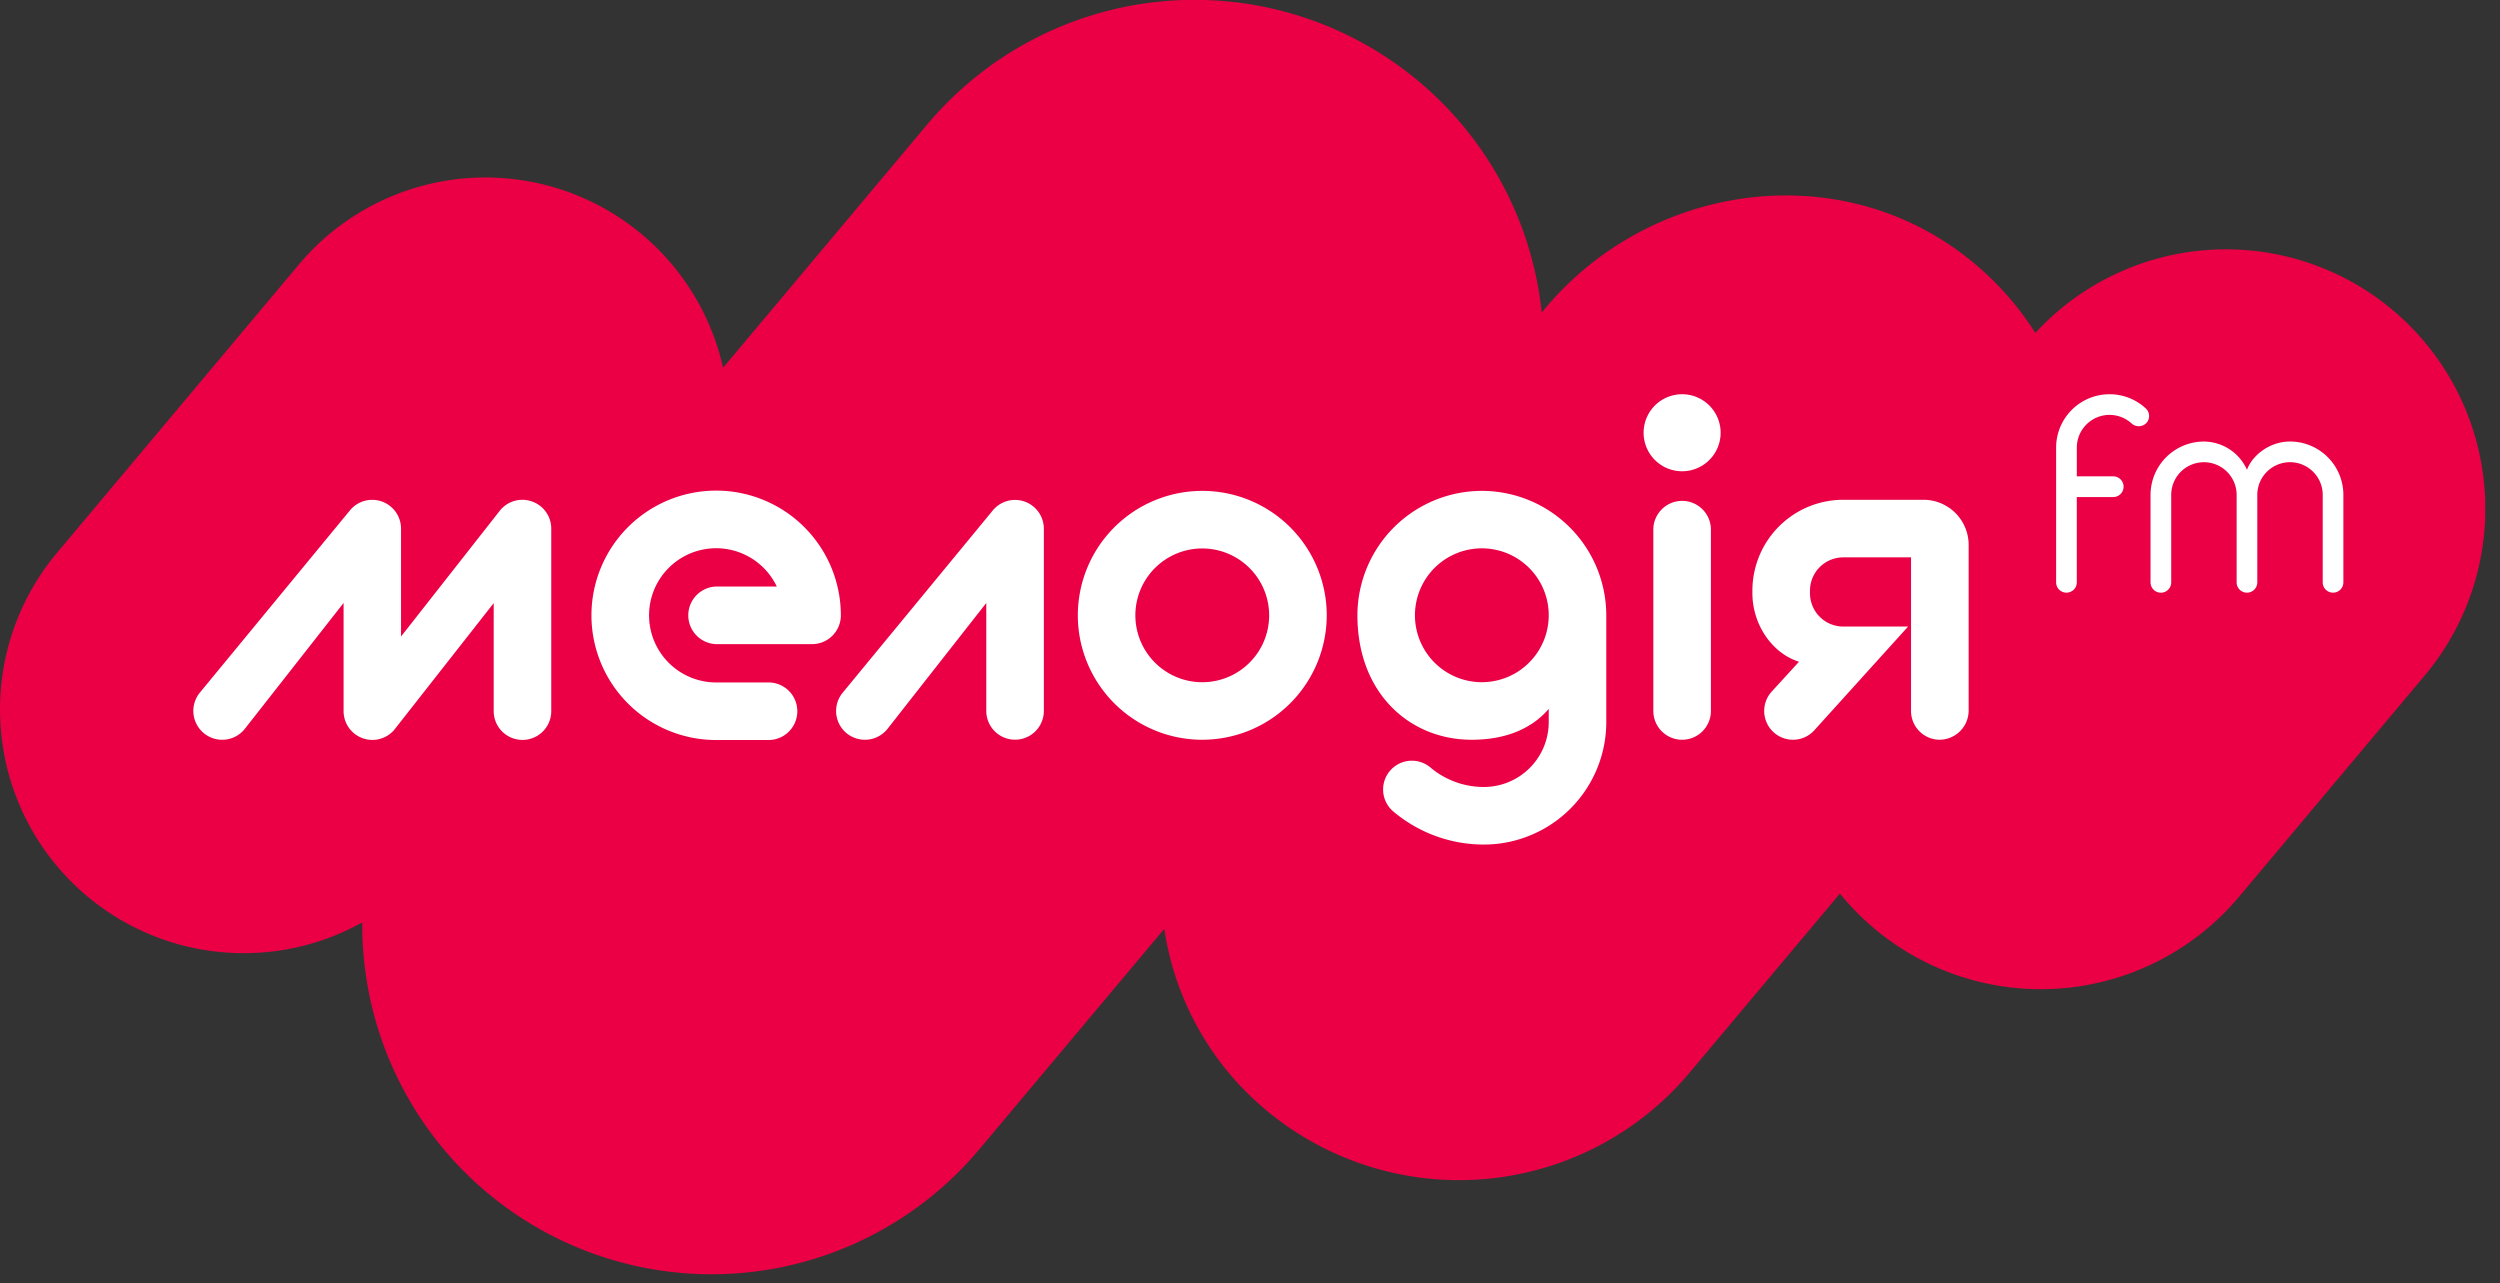 <svg xmlns="http://www.w3.org/2000/svg" width="150" height="77" fill="none"><rect width="100%" height="100%" fill="#333333" stroke="none"/><g clip-path="url(#a)"><path fill="#EB0045" d="M143.551 18.595a15.551 15.551 0 0 0-10.991-3.602 15.554 15.554 0 0 0-10.439 4.982 18.009 18.009 0 0 0-4.249-4.641c-7.74-5.94-18.891-4.306-25.159 3.165l-.209.251A20.944 20.944 0 0 0 55.619 7.486L43.386 22.064A14.611 14.611 0 0 0 24.562 11.381a14.611 14.611 0 0 0-6.638 4.501L3.424 33.165a14.623 14.623 0 0 0 18.312 22.179 20.958 20.958 0 0 0 13.718 19.821 20.959 20.959 0 0 0 23.295-6.195l11.109-13.239a17.506 17.506 0 0 0 5.467 10.314 18.056 18.056 0 0 0 20.375 2.817 18.054 18.054 0 0 0 5.676-4.502l9.019-10.745a15.53 15.53 0 0 0 11.95 5.736 15.527 15.527 0 0 0 6.637-1.442 15.536 15.536 0 0 0 5.388-4.136l11.109-13.237a15.567 15.567 0 0 0 2.921-5.328 15.573 15.573 0 0 0-1.042-11.874 15.562 15.562 0 0 0-3.806-4.737Z"/><path fill="#fff" d="M137.402 26.492c-1.287 0-2.3.892-2.582 1.697a2.853 2.853 0 0 0-1.042-1.228 2.852 2.852 0 0 0-1.541-.468 3.205 3.205 0 0 0-3.205 3.205v5.243c0 .165.066.322.182.439a.619.619 0 0 0 .438.182c.165 0 .323-.065.439-.182a.622.622 0 0 0 .182-.439v-5.245c0-.52.206-1.02.574-1.388.368-.368.868-.575 1.388-.575a1.962 1.962 0 0 1 1.963 1.962v5.245a.62.62 0 0 0 .62.62.619.619 0 0 0 .438-.182.618.618 0 0 0 .182-.439v-5.245a1.963 1.963 0 0 1 1.962-1.962 1.962 1.962 0 0 1 1.963 1.962v5.245c0 .165.065.322.181.439a.621.621 0 0 0 .878 0 .621.621 0 0 0 .181-.439v-5.245c0-.849-.338-1.663-.938-2.264a3.204 3.204 0 0 0-2.263-.939ZM126.572 23.654a3.205 3.205 0 0 0-3.205 3.205v8.08c0 .165.066.322.182.439a.62.62 0 0 0 .877 0 .622.622 0 0 0 .182-.439v-5.116h2.186c.165 0 .323-.065.439-.182a.622.622 0 0 0 .182-.439.622.622 0 0 0-.182-.439.62.62 0 0 0-.439-.182h-2.185v-1.725c.001-.382.112-.755.321-1.074.209-.319.506-.571.856-.724a1.963 1.963 0 0 1 2.119.358.639.639 0 0 0 .876-.034.616.616 0 0 0 .164-.445.618.618 0 0 0-.198-.431 3.188 3.188 0 0 0-2.175-.852ZM100.926 44.385c-.457 0-.897-.182-1.22-.506a1.726 1.726 0 0 1-.506-1.221V31.725a1.729 1.729 0 0 1 1.727-1.672c.449 0 .88.174 1.202.486.323.312.511.737.526 1.185v10.934c0 .458-.183.897-.507 1.221a1.728 1.728 0 0 1-1.222.506ZM72.137 44.386a7.467 7.467 0 0 1-7.323-8.925 7.467 7.467 0 0 1 14.79 1.459 7.473 7.473 0 0 1-7.467 7.465Zm0-11.479a4.014 4.014 0 0 0-3.709 2.476 4.014 4.014 0 0 0 2.924 5.473 4.014 4.014 0 0 0 4.121-1.706 4.014 4.014 0 0 0 .676-2.23 4.017 4.017 0 0 0-4.012-4.013ZM107.579 44.385a1.725 1.725 0 0 1-.941-.279 1.723 1.723 0 0 1-.637-.747 1.73 1.73 0 0 1-.128-.973c.053-.33.2-.637.424-.885l1.644-1.797c-1.61-.499-2.797-2.23-2.797-4.11v-.155a5.453 5.453 0 0 1 1.597-3.856 5.451 5.451 0 0 1 3.856-1.596h4.811a2.712 2.712 0 0 1 1.917.793c.252.252.451.55.588.879.136.329.206.681.206 1.037v9.927c.001.231-.044.461-.133.675a1.746 1.746 0 0 1-.381.572 1.754 1.754 0 0 1-1.247.514 1.726 1.726 0 0 1-1.201-.516 1.724 1.724 0 0 1-.495-1.21v-9.216h-4.065c-.53 0-1.038.21-1.413.585a2.001 2.001 0 0 0-.585 1.413v.155c0 .53.211 1.038.585 1.413a1.999 1.999 0 0 0 1.413.585h3.889l-5.625 6.221a1.712 1.712 0 0 1-.58.422c-.221.099-.46.149-.702.149ZM88.912 29.453a7.476 7.476 0 0 0-7.467 7.467c0 4.698 3.161 7.465 6.849 7.465 2.123 0 3.642-.705 4.63-1.849v.792a3.895 3.895 0 0 1-3.891 3.891 4.958 4.958 0 0 1-3.205-1.169 1.729 1.729 0 0 0-1.907-.216 1.729 1.729 0 0 0-.527.42 1.729 1.729 0 0 0-.216 1.907c.104.202.247.381.42.527a8.42 8.42 0 0 0 5.427 1.985 7.352 7.352 0 0 0 7.352-7.352v-6.409a7.476 7.476 0 0 0-7.465-7.46Zm0 11.479a4.014 4.014 0 0 1-3.938-4.796 4.013 4.013 0 0 1 7.95.784 4.017 4.017 0 0 1-4.012 4.012ZM46.112 44.401h-3.143a7.482 7.482 0 1 1 7.482-7.48 1.728 1.728 0 0 1-1.729 1.727h-5.753a1.729 1.729 0 0 1-1.672-1.728 1.729 1.729 0 0 1 1.672-1.728h3.638a4.027 4.027 0 0 0-5.473-1.855 4.027 4.027 0 0 0-2.188 3.462 4.027 4.027 0 0 0 4.023 4.148h3.143a1.727 1.727 0 0 1 0 3.454ZM31.923 30.09a1.721 1.721 0 0 0-1.915.528l-5.946 7.573v-6.475a1.729 1.729 0 0 0-1.145-1.624 1.728 1.728 0 0 0-1.916.526l-9.005 10.934a1.732 1.732 0 0 0-.193 1.915 1.732 1.732 0 0 0 2.866.289l5.946-7.578v6.49a1.727 1.727 0 0 0 3.137.997l5.87-7.478v6.481a1.727 1.727 0 1 0 3.454 0V31.734a1.725 1.725 0 0 0-1.152-1.644ZM51.898 44.385a1.725 1.725 0 0 1-1.333-2.828l9.005-10.934a1.729 1.729 0 0 1 1.916-.526 1.729 1.729 0 0 1 1.145 1.624v10.934a1.727 1.727 0 0 1-3.454 0v-6.477l-5.946 7.578a1.729 1.729 0 0 1-1.335.63ZM100.926 23.654a2.311 2.311 0 1 0 .886 4.446 2.313 2.313 0 0 0 1.426-2.137 2.315 2.315 0 0 0-.678-1.633 2.311 2.311 0 0 0-1.634-.676Z"/></g><defs><clipPath id="a"><path fill="#fff" d="M0 0h149.112v76.457H0z"/></clipPath></defs></svg>